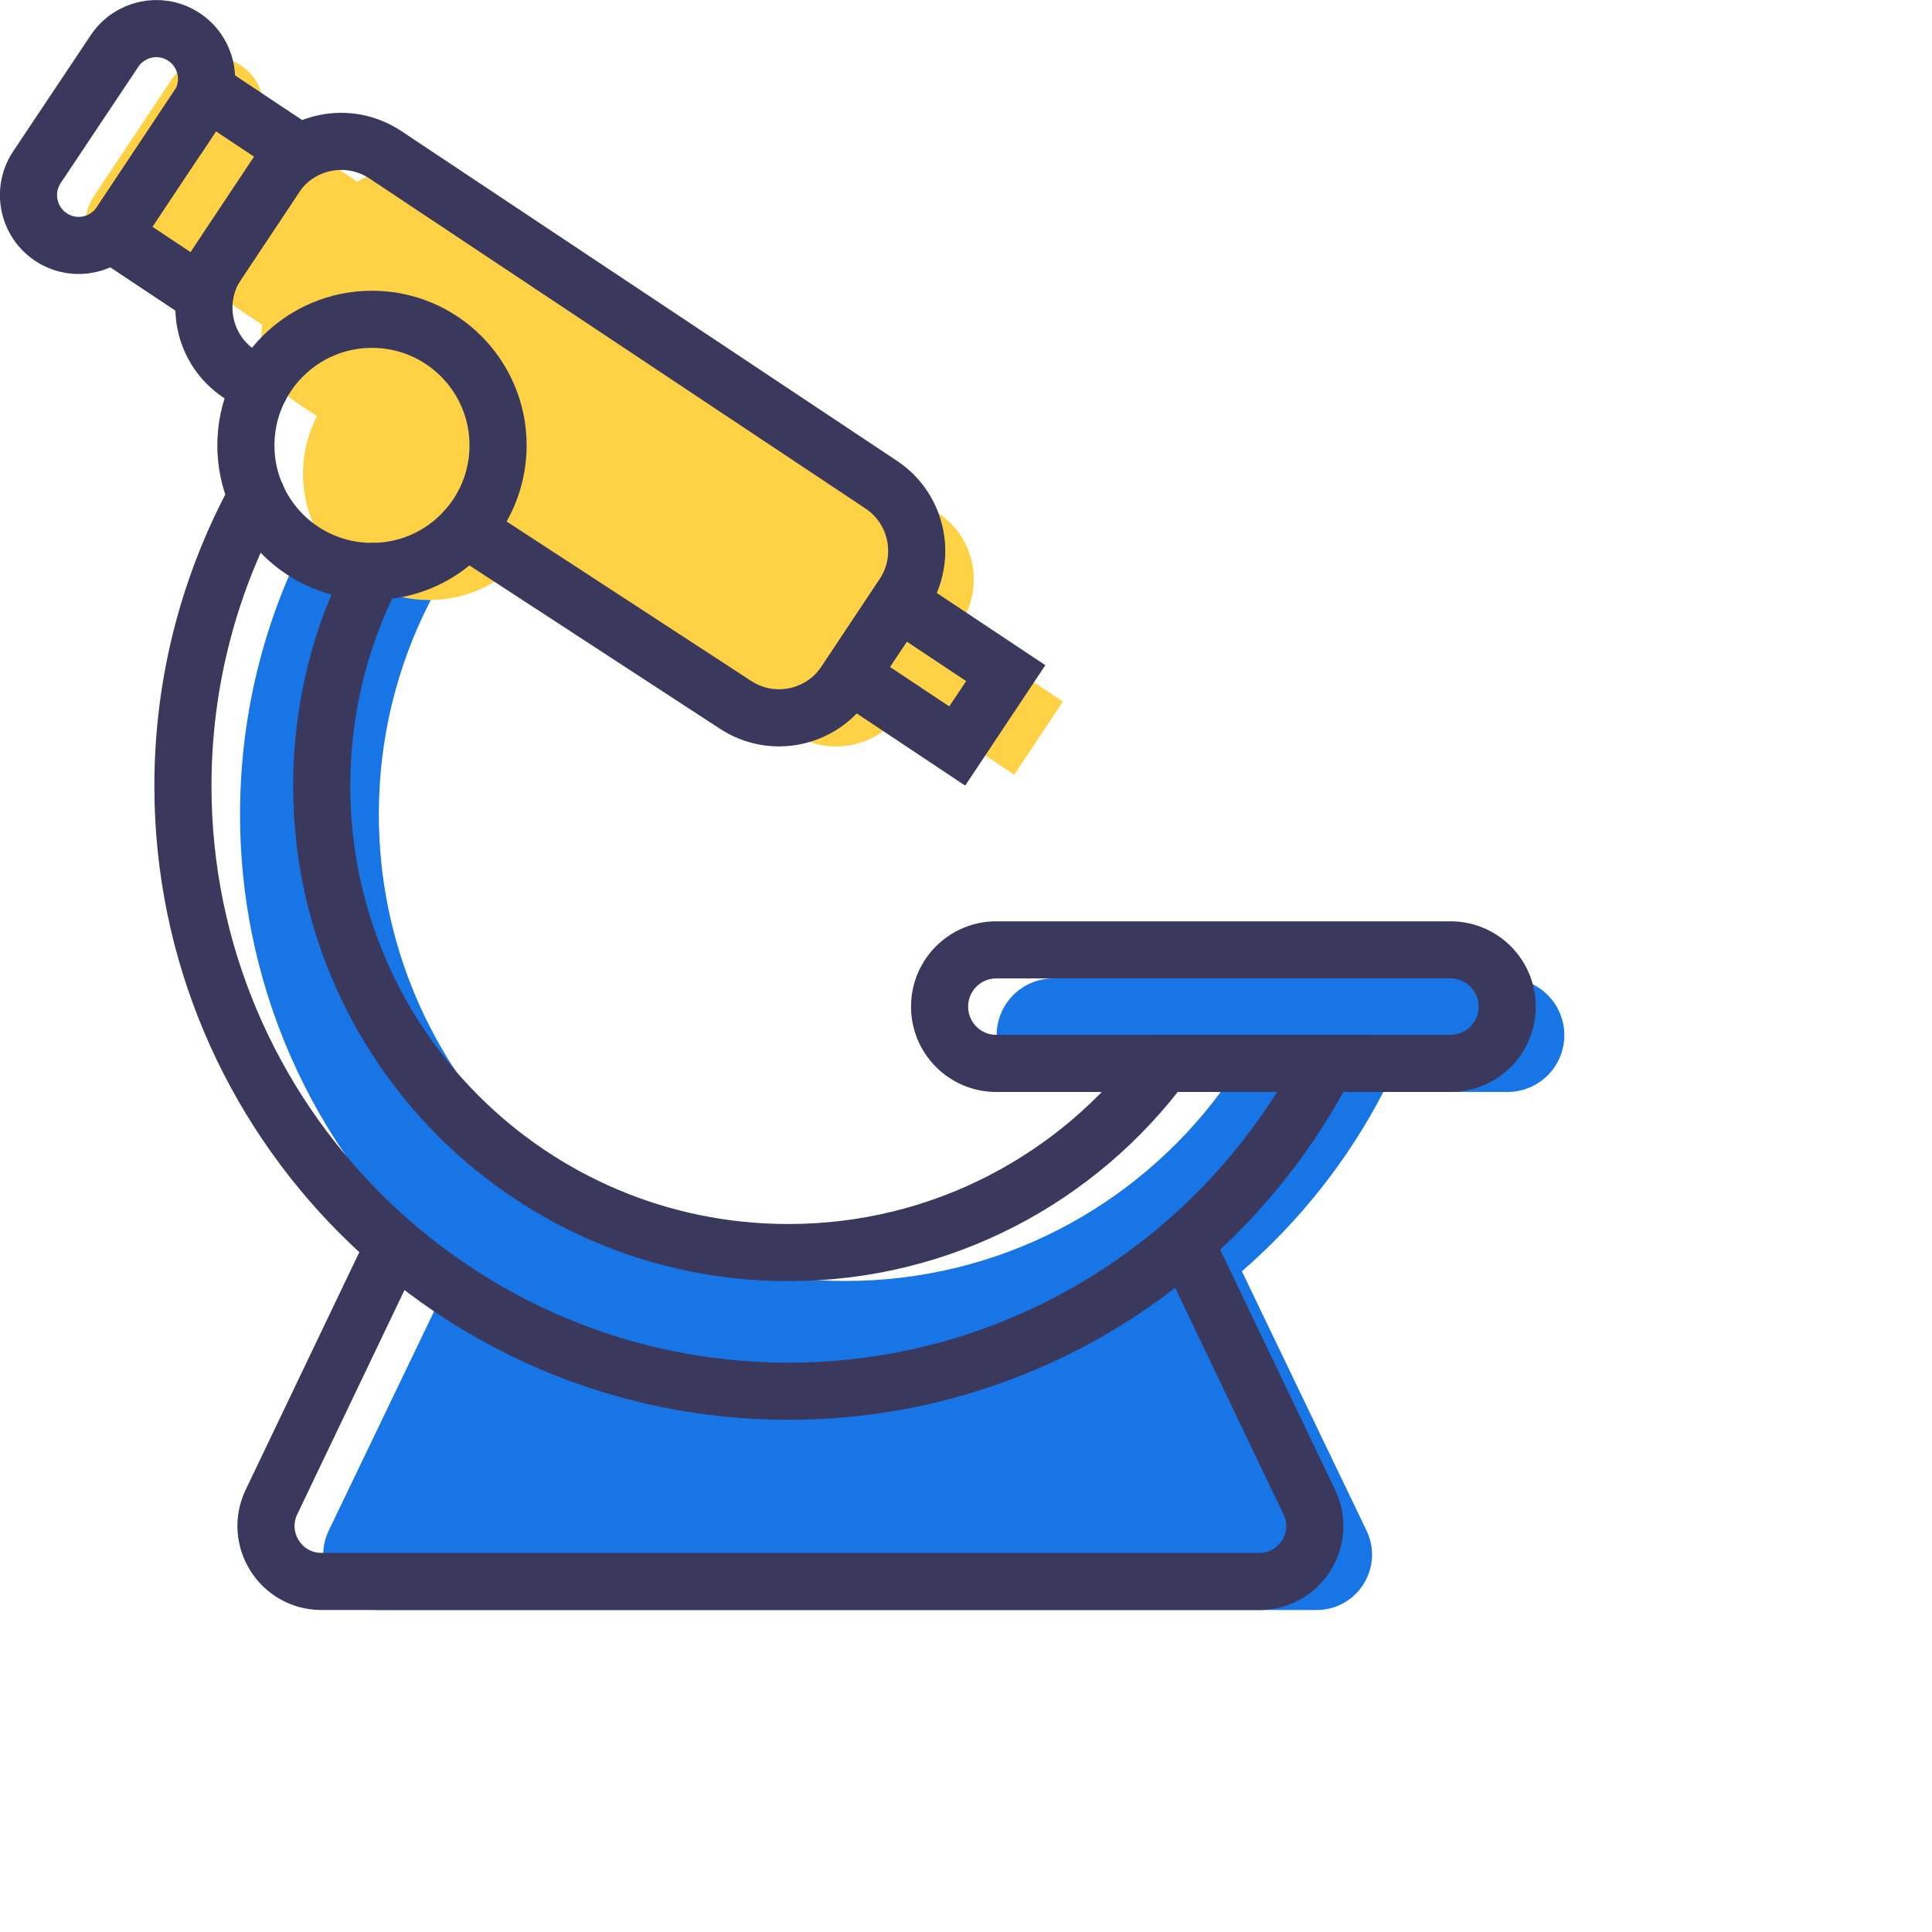 <svg width="1440" height="1440" preserveAspectRatio="xMinYMin meet" viewBox="0 0 60 60" xmlns="http://www.w3.org/2000/svg" version="1.0" fill-rule="evenodd" xmlns:xlink="http://www.w3.org/1999/xlink"><title>...</title><desc>...</desc><g id="group" transform="scale(1,-1) translate(0,-60)" clip="0 0 60 60"><g transform=""><g transform=" matrix(1,0,0,-1,0,60)"><g transform=""><path d="M 0 0 L 48.581 0 L 48.581 50 L 0 50 Z " style="stroke: none; stroke-linecap: butt; stroke-width: 1; fill: none; fill-rule: evenodd;"/><g transform=""><path d="M 33.007 21.787 L 29.685 19.579 L 29.827 19.366 C 30.585 18.226 30.275 16.692 29.14 15.933 L 13.743 5.694 C 12.918 5.144 11.889 5.162 11.095 5.641 L 8.142 3.676 C 8.284 3.042 8.027 2.364 7.437 2.004 C 6.723 1.57 5.792 1.774 5.326 2.47 L 2.918 6.089 C 2.426 6.825 2.647 7.822 3.406 8.284 C 3.991 8.643 4.718 8.563 5.22 8.137 L 8.142 10.084 C 8.009 11.002 8.39 11.956 9.211 12.505 L 9.845 12.927 L 16.253 17.321 L 16.457 17.463 L 24.612 22.78 C 25.747 23.521 27.273 23.21 28.022 22.08 L 28.177 21.849 L 31.499 24.058 L 33.007 21.791 L 33.007 21.787 Z " style="stroke: none; stroke-linecap: butt; stroke-width: 1; fill: rgb(100%,82%,27%); fill-rule: evenodd;"/></g><g transform=""><path d="M 46.82 30.386 L 32.714 30.386 C 31.742 30.386 30.953 31.174 30.953 32.146 L 30.953 32.151 C 30.953 33.123 31.742 33.911 32.714 33.911 L 46.82 33.911 C 47.793 33.911 48.581 33.123 48.581 32.151 L 48.581 32.146 C 48.581 31.174 47.793 30.386 46.82 30.386 Z " style="stroke: none; stroke-linecap: butt; stroke-width: 1; fill: rgb(9%,46%,90%); fill-rule: evenodd;"/></g><g transform=""><path d="M 38.568 39.481 C 40.359 37.924 41.858 36.04 42.962 33.911 L 37.911 33.911 C 35.273 37.472 31.033 39.782 26.257 39.782 C 18.253 39.782 11.765 33.295 11.765 25.29 C 11.765 22.927 12.328 20.7 13.33 18.727 C 13.348 18.696 13.366 18.66 13.379 18.63 L 9.747 16.297 C 8.284 18.971 7.455 22.035 7.455 25.29 C 7.455 30.997 10.013 36.111 14.04 39.561 L 10.209 47.534 C 9.663 48.678 10.497 50 11.761 50 L 40.887 50 C 42.155 50 42.989 48.678 42.439 47.534 L 38.568 39.481 Z " style="stroke: none; stroke-linecap: butt; stroke-width: 1; fill: rgb(9%,46%,90%); fill-rule: evenodd;"/></g><g transform=""><path d="M 13.326 18.634 C 15.489 18.634 17.242 16.881 17.242 14.718 C 17.242 12.556 15.489 10.803 13.326 10.803 C 11.163 10.803 9.41 12.556 9.41 14.718 C 9.41 16.881 11.163 18.634 13.326 18.634 Z " style="stroke: none; stroke-linecap: butt; stroke-width: 1; fill: rgb(100%,82%,27%); fill-rule: evenodd;"/></g><g transform=""><path d="M 11.605 17.747 C 11.588 17.779 11.57 17.814 11.556 17.845 C 10.554 19.814 9.991 22.044 9.991 24.408 C 9.991 32.413 16.479 38.9 24.483 38.9 C 29.259 38.9 33.494 36.59 36.137 33.025 L 41.188 33.025 C 38.058 39.069 31.743 43.206 24.483 43.206 C 14.115 43.206 5.681 34.772 5.681 24.404 C 5.681 21.149 6.514 18.084 7.973 15.41 " style="stroke: rgb(23%,22%,36%); stroke-linecap: round; stroke-width: 1.774; fill: none; fill-rule: evenodd;"/></g><g transform=""><path d="M 8.071 12.036 L 7.437 11.614 C 6.297 10.856 5.991 9.322 6.749 8.182 L 8.537 5.495 C 9.295 4.355 10.829 4.049 11.969 4.807 L 27.366 15.051 C 28.506 15.809 28.811 17.344 28.053 18.483 L 26.253 21.189 C 25.499 22.319 23.978 22.634 22.843 21.889 L 14.687 16.572 L 14.483 16.43 " style="stroke: rgb(23%,22%,36%); stroke-linecap: round; stroke-width: 1.774; fill: none; fill-rule: evenodd;"/></g><g transform=""><path d="M 6.458 2.848 L 3.503 7.289 L 6.169 9.063 L 9.124 4.621 L 6.458 2.848 Z " style="stroke: rgb(23%,22%,36%); stroke-linecap: round; stroke-width: 1.774; fill: none; fill-rule: evenodd;"/></g><g transform=""><path d="M 6.151 3.308 L 3.743 6.927 C 3.277 7.623 2.346 7.832 1.632 7.393 C 0.878 6.931 0.656 5.934 1.144 5.197 L 3.557 1.583 C 4.022 0.887 4.953 0.679 5.667 1.118 C 6.421 1.579 6.643 2.577 6.155 3.313 L 6.151 3.308 Z " style="stroke: rgb(23%,22%,36%); stroke-linecap: round; stroke-width: 1.774; fill: none; fill-rule: evenodd;"/></g><g transform=""><path d="M 27.915 18.697 L 26.409 20.96 L 29.728 23.168 L 31.234 20.905 L 27.915 18.697 Z " style="stroke: rgb(23%,22%,36%); stroke-linecap: round; stroke-width: 1.774; fill: none; fill-rule: evenodd;"/></g><g transform=""><path d="M 11.552 17.747 C 13.715 17.747 15.468 15.994 15.468 13.832 C 15.468 11.669 13.715 9.916 11.552 9.916 C 9.389 9.916 7.636 11.669 7.636 13.832 C 7.636 15.994 9.389 17.747 11.552 17.747 Z " style="stroke: rgb(23%,22%,36%); stroke-linecap: round; stroke-width: 1.774; fill: none; fill-rule: evenodd;"/></g><g transform=""><path d="M 45.047 29.499 L 30.94 29.499 C 29.968 29.499 29.18 30.287 29.18 31.26 L 29.18 31.264 C 29.18 32.236 29.968 33.025 30.94 33.025 L 45.047 33.025 C 46.019 33.025 46.807 32.236 46.807 31.264 L 46.807 31.26 C 46.807 30.287 46.019 29.499 45.047 29.499 Z " style="stroke: rgb(23%,22%,36%); stroke-linecap: round; stroke-width: 1.774; fill: none; fill-rule: evenodd;"/></g><g transform=""><path d="M 12.129 38.914 L 8.43 46.648 C 7.885 47.792 8.718 49.113 9.982 49.113 L 39.109 49.113 C 40.377 49.113 41.211 47.792 40.661 46.648 L 36.962 38.914 " style="stroke: rgb(23%,22%,36%); stroke-linecap: round; stroke-width: 1.774; fill: none; fill-rule: evenodd;"/></g></g></g></g></g></svg>